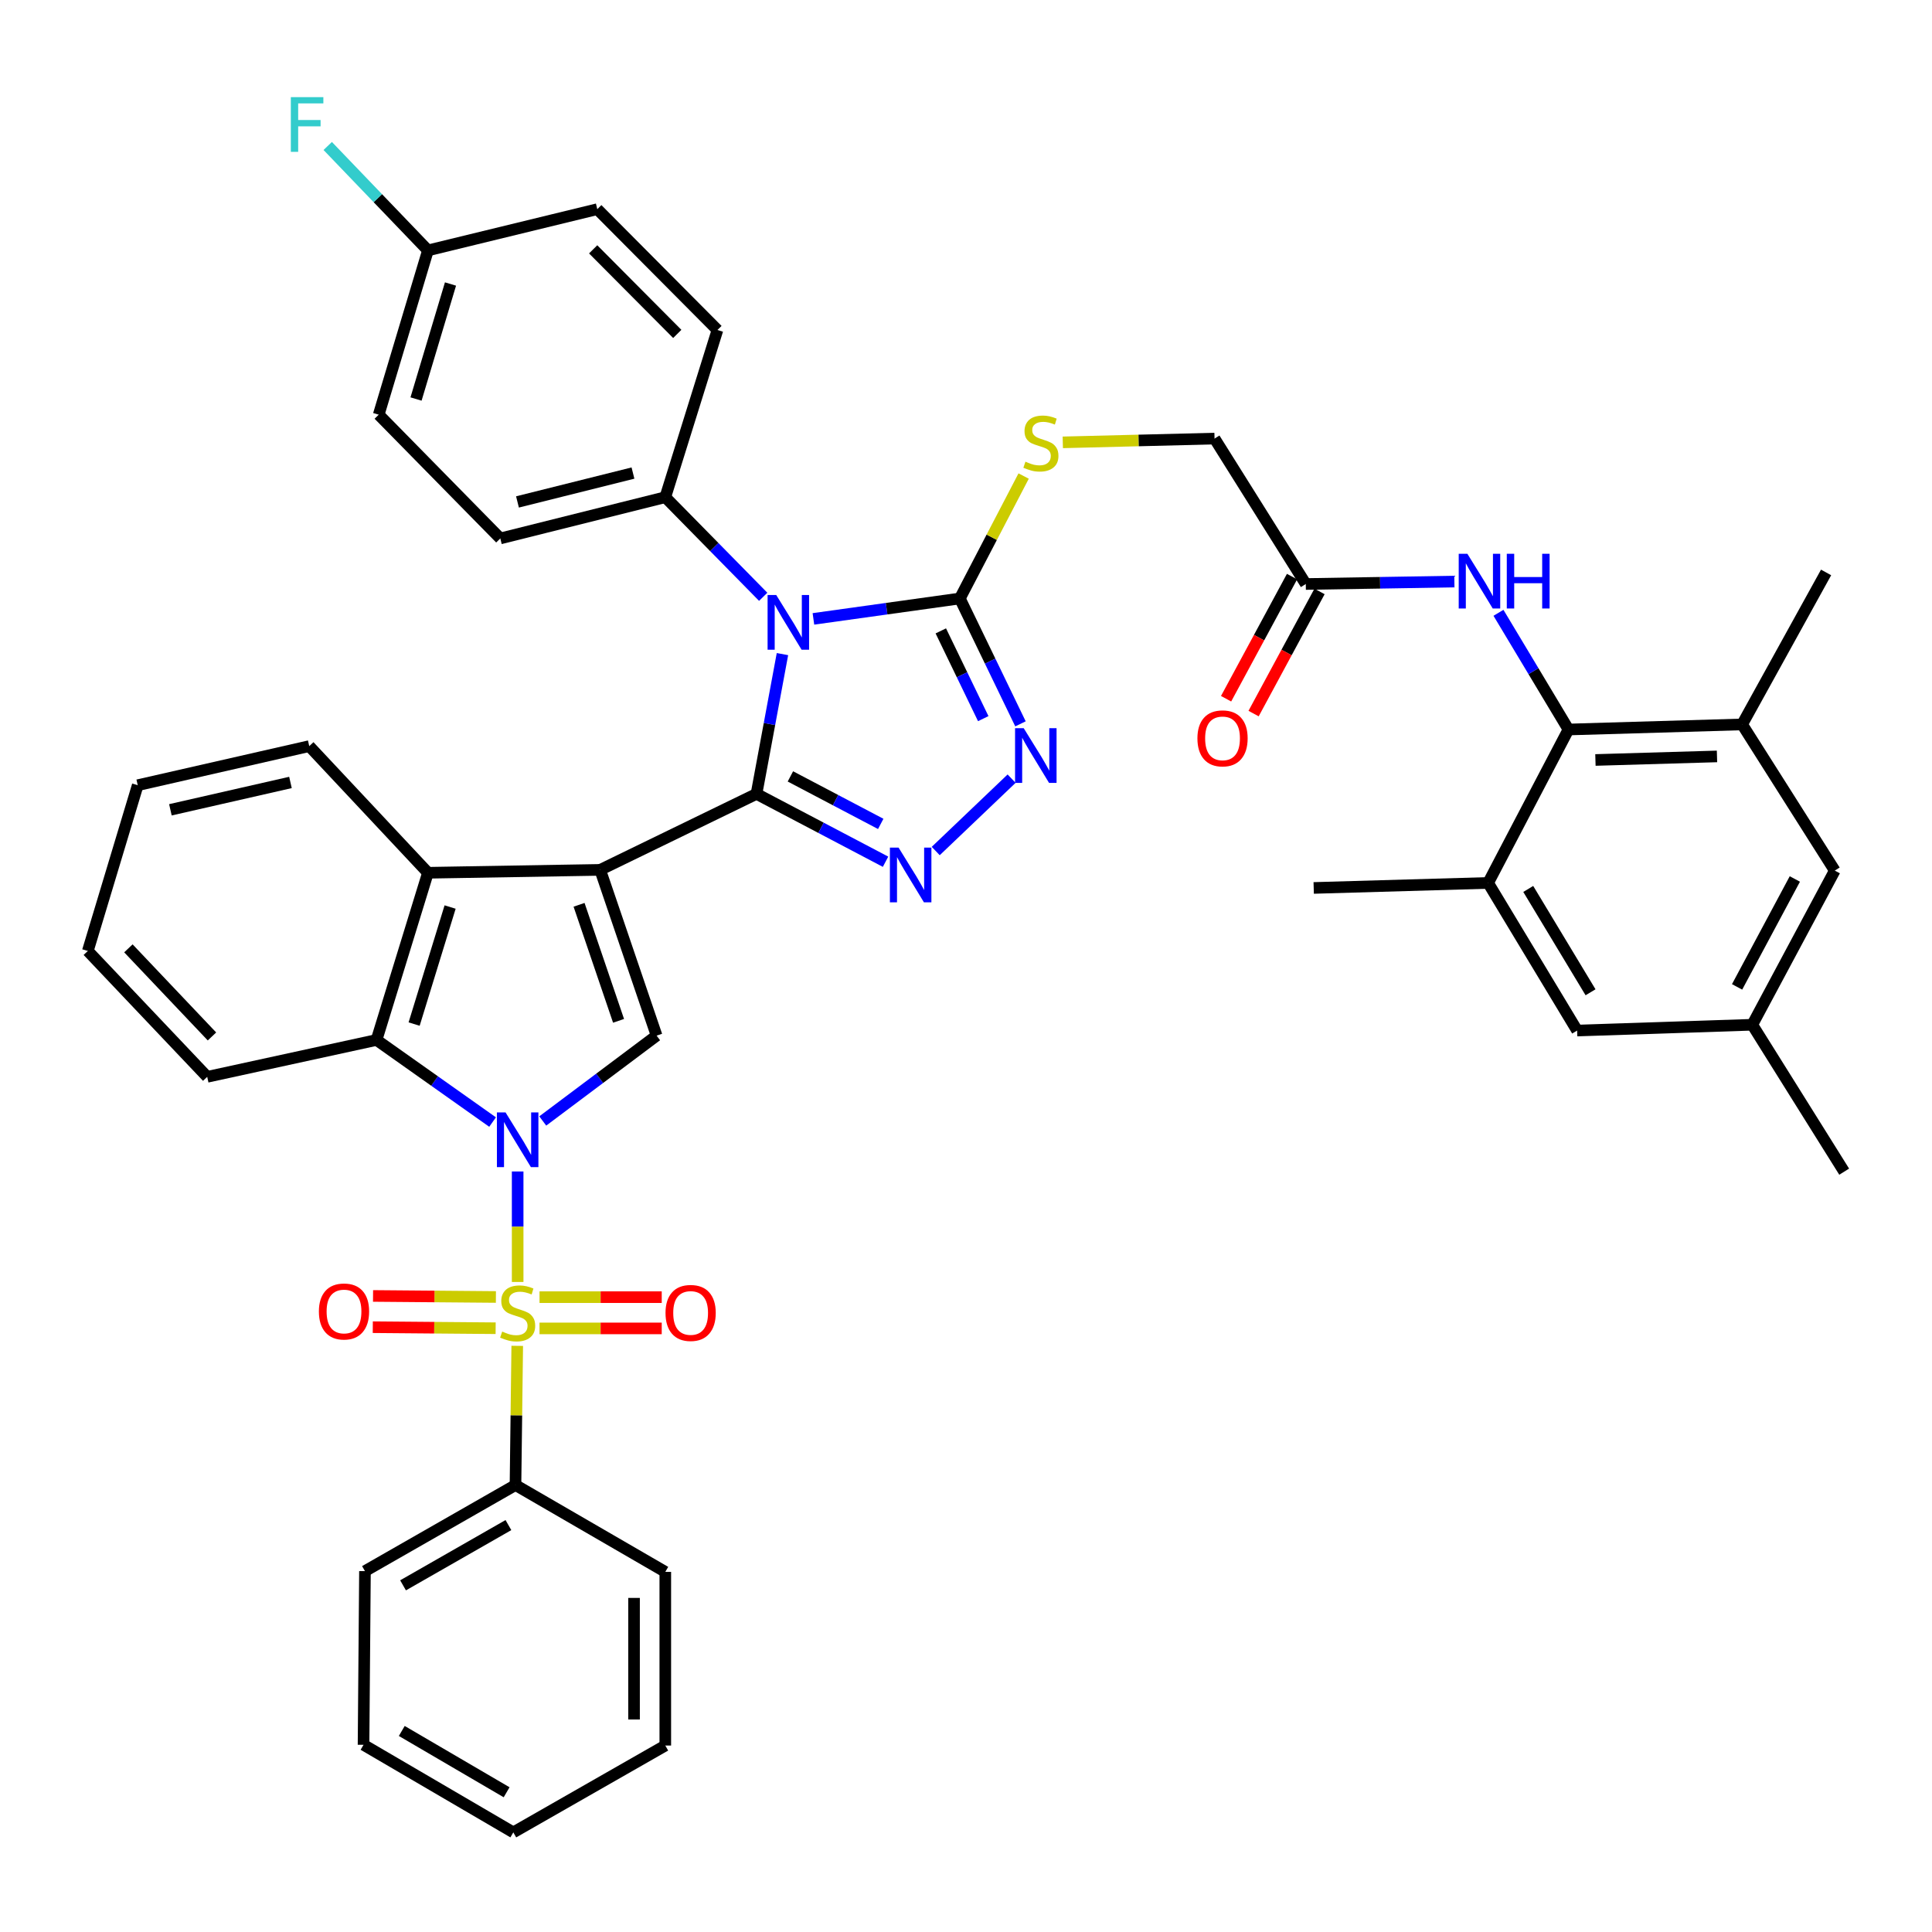 <?xml version='1.0' encoding='iso-8859-1'?>
<svg version='1.1' baseProfile='full'
              xmlns='http://www.w3.org/2000/svg'
                      xmlns:rdkit='http://www.rdkit.org/xml'
                      xmlns:xlink='http://www.w3.org/1999/xlink'
                  xml:space='preserve'
width='1000px' height='1000px' viewBox='0 0 1000 1000'>
<!-- END OF HEADER -->
<rect style='opacity:1.0;fill:#FFFFFF;stroke:none' width='1000' height='1000' x='0' y='0'> </rect>
<path class='bond-0' d='M 391.562,410.912 L 310.649,450.245' style='fill:none;fill-rule:evenodd;stroke:#000000;stroke-width:6px;stroke-linecap:butt;stroke-linejoin:miter;stroke-opacity:1' />
<path class='bond-3' d='M 391.562,410.912 L 398.279,374.737' style='fill:none;fill-rule:evenodd;stroke:#000000;stroke-width:6px;stroke-linecap:butt;stroke-linejoin:miter;stroke-opacity:1' />
<path class='bond-3' d='M 398.279,374.737 L 404.995,338.562' style='fill:none;fill-rule:evenodd;stroke:#0000FF;stroke-width:6px;stroke-linecap:butt;stroke-linejoin:miter;stroke-opacity:1' />
<path class='bond-4' d='M 391.562,410.912 L 424.96,428.474' style='fill:none;fill-rule:evenodd;stroke:#000000;stroke-width:6px;stroke-linecap:butt;stroke-linejoin:miter;stroke-opacity:1' />
<path class='bond-4' d='M 424.96,428.474 L 458.358,446.036' style='fill:none;fill-rule:evenodd;stroke:#0000FF;stroke-width:6px;stroke-linecap:butt;stroke-linejoin:miter;stroke-opacity:1' />
<path class='bond-4' d='M 409.11,401.864 L 432.488,414.157' style='fill:none;fill-rule:evenodd;stroke:#000000;stroke-width:6px;stroke-linecap:butt;stroke-linejoin:miter;stroke-opacity:1' />
<path class='bond-4' d='M 432.488,414.157 L 455.867,426.451' style='fill:none;fill-rule:evenodd;stroke:#0000FF;stroke-width:6px;stroke-linecap:butt;stroke-linejoin:miter;stroke-opacity:1' />
<path class='bond-5' d='M 310.649,450.245 L 339.855,536.037' style='fill:none;fill-rule:evenodd;stroke:#000000;stroke-width:6px;stroke-linecap:butt;stroke-linejoin:miter;stroke-opacity:1' />
<path class='bond-5' d='M 299.718,468.326 L 320.162,528.381' style='fill:none;fill-rule:evenodd;stroke:#000000;stroke-width:6px;stroke-linecap:butt;stroke-linejoin:miter;stroke-opacity:1' />
<path class='bond-8' d='M 310.649,450.245 L 221.505,451.746' style='fill:none;fill-rule:evenodd;stroke:#000000;stroke-width:6px;stroke-linecap:butt;stroke-linejoin:miter;stroke-opacity:1' />
<path class='bond-1' d='M 280.925,580.218 L 310.39,558.128' style='fill:none;fill-rule:evenodd;stroke:#0000FF;stroke-width:6px;stroke-linecap:butt;stroke-linejoin:miter;stroke-opacity:1' />
<path class='bond-1' d='M 310.39,558.128 L 339.855,536.037' style='fill:none;fill-rule:evenodd;stroke:#000000;stroke-width:6px;stroke-linecap:butt;stroke-linejoin:miter;stroke-opacity:1' />
<path class='bond-2' d='M 267.938,606.354 L 267.938,634.95' style='fill:none;fill-rule:evenodd;stroke:#0000FF;stroke-width:6px;stroke-linecap:butt;stroke-linejoin:miter;stroke-opacity:1' />
<path class='bond-2' d='M 267.938,634.95 L 267.938,663.546' style='fill:none;fill-rule:evenodd;stroke:#CCCC00;stroke-width:6px;stroke-linecap:butt;stroke-linejoin:miter;stroke-opacity:1' />
<path class='bond-44' d='M 254.961,580.775 L 224.929,559.529' style='fill:none;fill-rule:evenodd;stroke:#0000FF;stroke-width:6px;stroke-linecap:butt;stroke-linejoin:miter;stroke-opacity:1' />
<path class='bond-44' d='M 224.929,559.529 L 194.897,538.284' style='fill:none;fill-rule:evenodd;stroke:#000000;stroke-width:6px;stroke-linecap:butt;stroke-linejoin:miter;stroke-opacity:1' />
<path class='bond-16' d='M 279.256,687.582 L 310.884,687.582' style='fill:none;fill-rule:evenodd;stroke:#CCCC00;stroke-width:6px;stroke-linecap:butt;stroke-linejoin:miter;stroke-opacity:1' />
<path class='bond-16' d='M 310.884,687.582 L 342.513,687.582' style='fill:none;fill-rule:evenodd;stroke:#FF0000;stroke-width:6px;stroke-linecap:butt;stroke-linejoin:miter;stroke-opacity:1' />
<path class='bond-16' d='M 279.256,671.407 L 310.884,671.407' style='fill:none;fill-rule:evenodd;stroke:#CCCC00;stroke-width:6px;stroke-linecap:butt;stroke-linejoin:miter;stroke-opacity:1' />
<path class='bond-16' d='M 310.884,671.407 L 342.513,671.407' style='fill:none;fill-rule:evenodd;stroke:#FF0000;stroke-width:6px;stroke-linecap:butt;stroke-linejoin:miter;stroke-opacity:1' />
<path class='bond-17' d='M 256.678,671.312 L 224.883,671.045' style='fill:none;fill-rule:evenodd;stroke:#CCCC00;stroke-width:6px;stroke-linecap:butt;stroke-linejoin:miter;stroke-opacity:1' />
<path class='bond-17' d='M 224.883,671.045 L 193.088,670.778' style='fill:none;fill-rule:evenodd;stroke:#FF0000;stroke-width:6px;stroke-linecap:butt;stroke-linejoin:miter;stroke-opacity:1' />
<path class='bond-17' d='M 256.543,687.487 L 224.748,687.22' style='fill:none;fill-rule:evenodd;stroke:#CCCC00;stroke-width:6px;stroke-linecap:butt;stroke-linejoin:miter;stroke-opacity:1' />
<path class='bond-17' d='M 224.748,687.22 L 192.953,686.953' style='fill:none;fill-rule:evenodd;stroke:#FF0000;stroke-width:6px;stroke-linecap:butt;stroke-linejoin:miter;stroke-opacity:1' />
<path class='bond-18' d='M 267.722,696.604 L 267.268,732.63' style='fill:none;fill-rule:evenodd;stroke:#CCCC00;stroke-width:6px;stroke-linecap:butt;stroke-linejoin:miter;stroke-opacity:1' />
<path class='bond-18' d='M 267.268,732.63 L 266.814,768.657' style='fill:none;fill-rule:evenodd;stroke:#000000;stroke-width:6px;stroke-linecap:butt;stroke-linejoin:miter;stroke-opacity:1' />
<path class='bond-6' d='M 421.024,320.336 L 458.921,315.053' style='fill:none;fill-rule:evenodd;stroke:#0000FF;stroke-width:6px;stroke-linecap:butt;stroke-linejoin:miter;stroke-opacity:1' />
<path class='bond-6' d='M 458.921,315.053 L 496.819,309.771' style='fill:none;fill-rule:evenodd;stroke:#000000;stroke-width:6px;stroke-linecap:butt;stroke-linejoin:miter;stroke-opacity:1' />
<path class='bond-12' d='M 395.032,308.906 L 369.694,283.125' style='fill:none;fill-rule:evenodd;stroke:#0000FF;stroke-width:6px;stroke-linecap:butt;stroke-linejoin:miter;stroke-opacity:1' />
<path class='bond-12' d='M 369.694,283.125 L 344.357,257.345' style='fill:none;fill-rule:evenodd;stroke:#000000;stroke-width:6px;stroke-linecap:butt;stroke-linejoin:miter;stroke-opacity:1' />
<path class='bond-7' d='M 484.33,440.49 L 523.604,403.03' style='fill:none;fill-rule:evenodd;stroke:#0000FF;stroke-width:6px;stroke-linecap:butt;stroke-linejoin:miter;stroke-opacity:1' />
<path class='bond-15' d='M 496.819,309.771 L 513.326,278.083' style='fill:none;fill-rule:evenodd;stroke:#000000;stroke-width:6px;stroke-linecap:butt;stroke-linejoin:miter;stroke-opacity:1' />
<path class='bond-15' d='M 513.326,278.083 L 529.833,246.395' style='fill:none;fill-rule:evenodd;stroke:#CCCC00;stroke-width:6px;stroke-linecap:butt;stroke-linejoin:miter;stroke-opacity:1' />
<path class='bond-43' d='M 496.819,309.771 L 512.507,342.216' style='fill:none;fill-rule:evenodd;stroke:#000000;stroke-width:6px;stroke-linecap:butt;stroke-linejoin:miter;stroke-opacity:1' />
<path class='bond-43' d='M 512.507,342.216 L 528.195,374.661' style='fill:none;fill-rule:evenodd;stroke:#0000FF;stroke-width:6px;stroke-linecap:butt;stroke-linejoin:miter;stroke-opacity:1' />
<path class='bond-43' d='M 486.963,326.546 L 497.945,349.257' style='fill:none;fill-rule:evenodd;stroke:#000000;stroke-width:6px;stroke-linecap:butt;stroke-linejoin:miter;stroke-opacity:1' />
<path class='bond-43' d='M 497.945,349.257 L 508.927,371.969' style='fill:none;fill-rule:evenodd;stroke:#0000FF;stroke-width:6px;stroke-linecap:butt;stroke-linejoin:miter;stroke-opacity:1' />
<path class='bond-9' d='M 221.505,451.746 L 194.897,538.284' style='fill:none;fill-rule:evenodd;stroke:#000000;stroke-width:6px;stroke-linecap:butt;stroke-linejoin:miter;stroke-opacity:1' />
<path class='bond-9' d='M 232.975,469.48 L 214.349,530.057' style='fill:none;fill-rule:evenodd;stroke:#000000;stroke-width:6px;stroke-linecap:butt;stroke-linejoin:miter;stroke-opacity:1' />
<path class='bond-31' d='M 221.505,451.746 L 160.066,386.191' style='fill:none;fill-rule:evenodd;stroke:#000000;stroke-width:6px;stroke-linecap:butt;stroke-linejoin:miter;stroke-opacity:1' />
<path class='bond-32' d='M 194.897,538.284 L 107.253,557.371' style='fill:none;fill-rule:evenodd;stroke:#000000;stroke-width:6px;stroke-linecap:butt;stroke-linejoin:miter;stroke-opacity:1' />
<path class='bond-10' d='M 811.834,377.591 L 793.72,347.392' style='fill:none;fill-rule:evenodd;stroke:#000000;stroke-width:6px;stroke-linecap:butt;stroke-linejoin:miter;stroke-opacity:1' />
<path class='bond-10' d='M 793.72,347.392 L 775.606,317.192' style='fill:none;fill-rule:evenodd;stroke:#0000FF;stroke-width:6px;stroke-linecap:butt;stroke-linejoin:miter;stroke-opacity:1' />
<path class='bond-13' d='M 811.834,377.591 L 901.724,374.958' style='fill:none;fill-rule:evenodd;stroke:#000000;stroke-width:6px;stroke-linecap:butt;stroke-linejoin:miter;stroke-opacity:1' />
<path class='bond-13' d='M 825.791,393.364 L 888.714,391.521' style='fill:none;fill-rule:evenodd;stroke:#000000;stroke-width:6px;stroke-linecap:butt;stroke-linejoin:miter;stroke-opacity:1' />
<path class='bond-14' d='M 811.834,377.591 L 770.254,457.003' style='fill:none;fill-rule:evenodd;stroke:#000000;stroke-width:6px;stroke-linecap:butt;stroke-linejoin:miter;stroke-opacity:1' />
<path class='bond-11' d='M 752.782,301.009 L 714.327,301.647' style='fill:none;fill-rule:evenodd;stroke:#0000FF;stroke-width:6px;stroke-linecap:butt;stroke-linejoin:miter;stroke-opacity:1' />
<path class='bond-11' d='M 714.327,301.647 L 675.871,302.285' style='fill:none;fill-rule:evenodd;stroke:#000000;stroke-width:6px;stroke-linecap:butt;stroke-linejoin:miter;stroke-opacity:1' />
<path class='bond-24' d='M 344.357,257.345 L 258.96,278.696' style='fill:none;fill-rule:evenodd;stroke:#000000;stroke-width:6px;stroke-linecap:butt;stroke-linejoin:miter;stroke-opacity:1' />
<path class='bond-24' d='M 327.624,244.855 L 267.846,259.801' style='fill:none;fill-rule:evenodd;stroke:#000000;stroke-width:6px;stroke-linecap:butt;stroke-linejoin:miter;stroke-opacity:1' />
<path class='bond-25' d='M 344.357,257.345 L 371.352,170.807' style='fill:none;fill-rule:evenodd;stroke:#000000;stroke-width:6px;stroke-linecap:butt;stroke-linejoin:miter;stroke-opacity:1' />
<path class='bond-21' d='M 901.724,374.958 L 949.675,450.622' style='fill:none;fill-rule:evenodd;stroke:#000000;stroke-width:6px;stroke-linecap:butt;stroke-linejoin:miter;stroke-opacity:1' />
<path class='bond-34' d='M 901.724,374.958 L 945.182,296.292' style='fill:none;fill-rule:evenodd;stroke:#000000;stroke-width:6px;stroke-linecap:butt;stroke-linejoin:miter;stroke-opacity:1' />
<path class='bond-20' d='M 770.254,457.003 L 816.318,533.413' style='fill:none;fill-rule:evenodd;stroke:#000000;stroke-width:6px;stroke-linecap:butt;stroke-linejoin:miter;stroke-opacity:1' />
<path class='bond-20' d='M 791.017,460.113 L 823.261,513.601' style='fill:none;fill-rule:evenodd;stroke:#000000;stroke-width:6px;stroke-linecap:butt;stroke-linejoin:miter;stroke-opacity:1' />
<path class='bond-33' d='M 770.254,457.003 L 679.969,459.6' style='fill:none;fill-rule:evenodd;stroke:#000000;stroke-width:6px;stroke-linecap:butt;stroke-linejoin:miter;stroke-opacity:1' />
<path class='bond-26' d='M 550.095,228.963 L 589.371,227.985' style='fill:none;fill-rule:evenodd;stroke:#CCCC00;stroke-width:6px;stroke-linecap:butt;stroke-linejoin:miter;stroke-opacity:1' />
<path class='bond-26' d='M 589.371,227.985 L 628.648,227.007' style='fill:none;fill-rule:evenodd;stroke:#000000;stroke-width:6px;stroke-linecap:butt;stroke-linejoin:miter;stroke-opacity:1' />
<path class='bond-35' d='M 266.814,768.657 L 188.903,813.211' style='fill:none;fill-rule:evenodd;stroke:#000000;stroke-width:6px;stroke-linecap:butt;stroke-linejoin:miter;stroke-opacity:1' />
<path class='bond-35' d='M 263.157,789.382 L 208.619,820.569' style='fill:none;fill-rule:evenodd;stroke:#000000;stroke-width:6px;stroke-linecap:butt;stroke-linejoin:miter;stroke-opacity:1' />
<path class='bond-36' d='M 266.814,768.657 L 344.357,813.597' style='fill:none;fill-rule:evenodd;stroke:#000000;stroke-width:6px;stroke-linecap:butt;stroke-linejoin:miter;stroke-opacity:1' />
<path class='bond-19' d='M 675.871,302.285 L 628.648,227.007' style='fill:none;fill-rule:evenodd;stroke:#000000;stroke-width:6px;stroke-linecap:butt;stroke-linejoin:miter;stroke-opacity:1' />
<path class='bond-23' d='M 668.754,298.443 L 651.688,330.053' style='fill:none;fill-rule:evenodd;stroke:#000000;stroke-width:6px;stroke-linecap:butt;stroke-linejoin:miter;stroke-opacity:1' />
<path class='bond-23' d='M 651.688,330.053 L 634.621,361.663' style='fill:none;fill-rule:evenodd;stroke:#FF0000;stroke-width:6px;stroke-linecap:butt;stroke-linejoin:miter;stroke-opacity:1' />
<path class='bond-23' d='M 682.988,306.128 L 665.921,337.738' style='fill:none;fill-rule:evenodd;stroke:#000000;stroke-width:6px;stroke-linecap:butt;stroke-linejoin:miter;stroke-opacity:1' />
<path class='bond-23' d='M 665.921,337.738 L 648.854,369.348' style='fill:none;fill-rule:evenodd;stroke:#FF0000;stroke-width:6px;stroke-linecap:butt;stroke-linejoin:miter;stroke-opacity:1' />
<path class='bond-22' d='M 816.318,533.413 L 906.972,530.412' style='fill:none;fill-rule:evenodd;stroke:#000000;stroke-width:6px;stroke-linecap:butt;stroke-linejoin:miter;stroke-opacity:1' />
<path class='bond-48' d='M 949.675,450.622 L 906.972,530.412' style='fill:none;fill-rule:evenodd;stroke:#000000;stroke-width:6px;stroke-linecap:butt;stroke-linejoin:miter;stroke-opacity:1' />
<path class='bond-48' d='M 929.008,454.958 L 899.116,510.811' style='fill:none;fill-rule:evenodd;stroke:#000000;stroke-width:6px;stroke-linecap:butt;stroke-linejoin:miter;stroke-opacity:1' />
<path class='bond-37' d='M 906.972,530.412 L 954.545,606.454' style='fill:none;fill-rule:evenodd;stroke:#000000;stroke-width:6px;stroke-linecap:butt;stroke-linejoin:miter;stroke-opacity:1' />
<path class='bond-28' d='M 258.96,278.696 L 196.02,214.642' style='fill:none;fill-rule:evenodd;stroke:#000000;stroke-width:6px;stroke-linecap:butt;stroke-linejoin:miter;stroke-opacity:1' />
<path class='bond-29' d='M 371.352,170.807 L 309.158,108.271' style='fill:none;fill-rule:evenodd;stroke:#000000;stroke-width:6px;stroke-linecap:butt;stroke-linejoin:miter;stroke-opacity:1' />
<path class='bond-29' d='M 350.554,172.833 L 307.018,129.058' style='fill:none;fill-rule:evenodd;stroke:#000000;stroke-width:6px;stroke-linecap:butt;stroke-linejoin:miter;stroke-opacity:1' />
<path class='bond-27' d='M 221.505,129.605 L 309.158,108.271' style='fill:none;fill-rule:evenodd;stroke:#000000;stroke-width:6px;stroke-linecap:butt;stroke-linejoin:miter;stroke-opacity:1' />
<path class='bond-30' d='M 221.505,129.605 L 195.568,102.583' style='fill:none;fill-rule:evenodd;stroke:#000000;stroke-width:6px;stroke-linecap:butt;stroke-linejoin:miter;stroke-opacity:1' />
<path class='bond-30' d='M 195.568,102.583 L 169.63,75.561' style='fill:none;fill-rule:evenodd;stroke:#33CCCC;stroke-width:6px;stroke-linecap:butt;stroke-linejoin:miter;stroke-opacity:1' />
<path class='bond-45' d='M 221.505,129.605 L 196.02,214.642' style='fill:none;fill-rule:evenodd;stroke:#000000;stroke-width:6px;stroke-linecap:butt;stroke-linejoin:miter;stroke-opacity:1' />
<path class='bond-45' d='M 233.177,147.004 L 215.337,206.53' style='fill:none;fill-rule:evenodd;stroke:#000000;stroke-width:6px;stroke-linecap:butt;stroke-linejoin:miter;stroke-opacity:1' />
<path class='bond-38' d='M 160.066,386.191 L 71.29,406.419' style='fill:none;fill-rule:evenodd;stroke:#000000;stroke-width:6px;stroke-linecap:butt;stroke-linejoin:miter;stroke-opacity:1' />
<path class='bond-38' d='M 150.343,404.996 L 88.2,419.156' style='fill:none;fill-rule:evenodd;stroke:#000000;stroke-width:6px;stroke-linecap:butt;stroke-linejoin:miter;stroke-opacity:1' />
<path class='bond-46' d='M 107.253,557.371 L 45.455,492.22' style='fill:none;fill-rule:evenodd;stroke:#000000;stroke-width:6px;stroke-linecap:butt;stroke-linejoin:miter;stroke-opacity:1' />
<path class='bond-46' d='M 109.719,536.466 L 66.46,490.861' style='fill:none;fill-rule:evenodd;stroke:#000000;stroke-width:6px;stroke-linecap:butt;stroke-linejoin:miter;stroke-opacity:1' />
<path class='bond-41' d='M 188.903,813.211 L 188.166,903.11' style='fill:none;fill-rule:evenodd;stroke:#000000;stroke-width:6px;stroke-linecap:butt;stroke-linejoin:miter;stroke-opacity:1' />
<path class='bond-40' d='M 344.357,813.597 L 344.357,903.487' style='fill:none;fill-rule:evenodd;stroke:#000000;stroke-width:6px;stroke-linecap:butt;stroke-linejoin:miter;stroke-opacity:1' />
<path class='bond-40' d='M 328.182,827.081 L 328.182,890.004' style='fill:none;fill-rule:evenodd;stroke:#000000;stroke-width:6px;stroke-linecap:butt;stroke-linejoin:miter;stroke-opacity:1' />
<path class='bond-39' d='M 71.29,406.419 L 45.455,492.22' style='fill:none;fill-rule:evenodd;stroke:#000000;stroke-width:6px;stroke-linecap:butt;stroke-linejoin:miter;stroke-opacity:1' />
<path class='bond-42' d='M 344.357,903.487 L 265.691,948.437' style='fill:none;fill-rule:evenodd;stroke:#000000;stroke-width:6px;stroke-linecap:butt;stroke-linejoin:miter;stroke-opacity:1' />
<path class='bond-47' d='M 188.166,903.11 L 265.691,948.437' style='fill:none;fill-rule:evenodd;stroke:#000000;stroke-width:6px;stroke-linecap:butt;stroke-linejoin:miter;stroke-opacity:1' />
<path class='bond-47' d='M 207.959,895.945 L 262.227,927.674' style='fill:none;fill-rule:evenodd;stroke:#000000;stroke-width:6px;stroke-linecap:butt;stroke-linejoin:miter;stroke-opacity:1' />
<path  class='atom-2' d='M 261.678 575.795
L 270.958 590.795
Q 271.878 592.275, 273.358 594.955
Q 274.838 597.635, 274.918 597.795
L 274.918 575.795
L 278.678 575.795
L 278.678 604.115
L 274.798 604.115
L 264.838 587.715
Q 263.678 585.795, 262.438 583.595
Q 261.238 581.395, 260.878 580.715
L 260.878 604.115
L 257.198 604.115
L 257.198 575.795
L 261.678 575.795
' fill='#0000FF'/>
<path  class='atom-3' d='M 259.938 689.215
Q 260.258 689.335, 261.578 689.895
Q 262.898 690.455, 264.338 690.815
Q 265.818 691.135, 267.258 691.135
Q 269.938 691.135, 271.498 689.855
Q 273.058 688.535, 273.058 686.255
Q 273.058 684.695, 272.258 683.735
Q 271.498 682.775, 270.298 682.255
Q 269.098 681.735, 267.098 681.135
Q 264.578 680.375, 263.058 679.655
Q 261.578 678.935, 260.498 677.415
Q 259.458 675.895, 259.458 673.335
Q 259.458 669.775, 261.858 667.575
Q 264.298 665.375, 269.098 665.375
Q 272.378 665.375, 276.098 666.935
L 275.178 670.015
Q 271.778 668.615, 269.218 668.615
Q 266.458 668.615, 264.938 669.775
Q 263.418 670.895, 263.458 672.855
Q 263.458 674.375, 264.218 675.295
Q 265.018 676.215, 266.138 676.735
Q 267.298 677.255, 269.218 677.855
Q 271.778 678.655, 273.298 679.455
Q 274.818 680.255, 275.898 681.895
Q 277.018 683.495, 277.018 686.255
Q 277.018 690.175, 274.378 692.295
Q 271.778 694.375, 267.418 694.375
Q 264.898 694.375, 262.978 693.815
Q 261.098 693.295, 258.858 692.375
L 259.938 689.215
' fill='#CCCC00'/>
<path  class='atom-4' d='M 401.783 307.985
L 411.063 322.985
Q 411.983 324.465, 413.463 327.145
Q 414.943 329.825, 415.023 329.985
L 415.023 307.985
L 418.783 307.985
L 418.783 336.305
L 414.903 336.305
L 404.943 319.905
Q 403.783 317.985, 402.543 315.785
Q 401.343 313.585, 400.983 312.905
L 400.983 336.305
L 397.303 336.305
L 397.303 307.985
L 401.783 307.985
' fill='#0000FF'/>
<path  class='atom-5' d='M 465.092 438.709
L 474.372 453.709
Q 475.292 455.189, 476.772 457.869
Q 478.252 460.549, 478.332 460.709
L 478.332 438.709
L 482.092 438.709
L 482.092 467.029
L 478.212 467.029
L 468.252 450.629
Q 467.092 448.709, 465.852 446.509
Q 464.652 444.309, 464.292 443.629
L 464.292 467.029
L 460.612 467.029
L 460.612 438.709
L 465.092 438.709
' fill='#0000FF'/>
<path  class='atom-8' d='M 529.874 376.919
L 539.154 391.919
Q 540.074 393.399, 541.554 396.079
Q 543.034 398.759, 543.114 398.919
L 543.114 376.919
L 546.874 376.919
L 546.874 405.239
L 542.994 405.239
L 533.034 388.839
Q 531.874 386.919, 530.634 384.719
Q 529.434 382.519, 529.074 381.839
L 529.074 405.239
L 525.394 405.239
L 525.394 376.919
L 529.874 376.919
' fill='#0000FF'/>
<path  class='atom-12' d='M 759.51 286.634
L 768.79 301.634
Q 769.71 303.114, 771.19 305.794
Q 772.67 308.474, 772.75 308.634
L 772.75 286.634
L 776.51 286.634
L 776.51 314.954
L 772.63 314.954
L 762.67 298.554
Q 761.51 296.634, 760.27 294.434
Q 759.07 292.234, 758.71 291.554
L 758.71 314.954
L 755.03 314.954
L 755.03 286.634
L 759.51 286.634
' fill='#0000FF'/>
<path  class='atom-12' d='M 779.91 286.634
L 783.75 286.634
L 783.75 298.674
L 798.23 298.674
L 798.23 286.634
L 802.07 286.634
L 802.07 314.954
L 798.23 314.954
L 798.23 301.874
L 783.75 301.874
L 783.75 314.954
L 779.91 314.954
L 779.91 286.634
' fill='#0000FF'/>
<path  class='atom-16' d='M 530.767 238.965
Q 531.087 239.085, 532.407 239.645
Q 533.727 240.205, 535.167 240.565
Q 536.647 240.885, 538.087 240.885
Q 540.767 240.885, 542.327 239.605
Q 543.887 238.285, 543.887 236.005
Q 543.887 234.445, 543.087 233.485
Q 542.327 232.525, 541.127 232.005
Q 539.927 231.485, 537.927 230.885
Q 535.407 230.125, 533.887 229.405
Q 532.407 228.685, 531.327 227.165
Q 530.287 225.645, 530.287 223.085
Q 530.287 219.525, 532.687 217.325
Q 535.127 215.125, 539.927 215.125
Q 543.207 215.125, 546.927 216.685
L 546.007 219.765
Q 542.607 218.365, 540.047 218.365
Q 537.287 218.365, 535.767 219.525
Q 534.247 220.645, 534.287 222.605
Q 534.287 224.125, 535.047 225.045
Q 535.847 225.965, 536.967 226.485
Q 538.127 227.005, 540.047 227.605
Q 542.607 228.405, 544.127 229.205
Q 545.647 230.005, 546.727 231.645
Q 547.847 233.245, 547.847 236.005
Q 547.847 239.925, 545.207 242.045
Q 542.607 244.125, 538.247 244.125
Q 535.727 244.125, 533.807 243.565
Q 531.927 243.045, 529.687 242.125
L 530.767 238.965
' fill='#CCCC00'/>
<path  class='atom-17' d='M 344.468 679.575
Q 344.468 672.775, 347.828 668.975
Q 351.188 665.175, 357.468 665.175
Q 363.748 665.175, 367.108 668.975
Q 370.468 672.775, 370.468 679.575
Q 370.468 686.455, 367.068 690.375
Q 363.668 694.255, 357.468 694.255
Q 351.228 694.255, 347.828 690.375
Q 344.468 686.495, 344.468 679.575
M 357.468 691.055
Q 361.788 691.055, 364.108 688.175
Q 366.468 685.255, 366.468 679.575
Q 366.468 674.015, 364.108 671.215
Q 361.788 668.375, 357.468 668.375
Q 353.148 668.375, 350.788 671.175
Q 348.468 673.975, 348.468 679.575
Q 348.468 685.295, 350.788 688.175
Q 353.148 691.055, 357.468 691.055
' fill='#FF0000'/>
<path  class='atom-18' d='M 165.057 678.82
Q 165.057 672.02, 168.417 668.22
Q 171.777 664.42, 178.057 664.42
Q 184.337 664.42, 187.697 668.22
Q 191.057 672.02, 191.057 678.82
Q 191.057 685.7, 187.657 689.62
Q 184.257 693.5, 178.057 693.5
Q 171.817 693.5, 168.417 689.62
Q 165.057 685.74, 165.057 678.82
M 178.057 690.3
Q 182.377 690.3, 184.697 687.42
Q 187.057 684.5, 187.057 678.82
Q 187.057 673.26, 184.697 670.46
Q 182.377 667.62, 178.057 667.62
Q 173.737 667.62, 171.377 670.42
Q 169.057 673.22, 169.057 678.82
Q 169.057 684.54, 171.377 687.42
Q 173.737 690.3, 178.057 690.3
' fill='#FF0000'/>
<path  class='atom-24' d='M 619.782 382.173
Q 619.782 375.373, 623.142 371.573
Q 626.502 367.773, 632.782 367.773
Q 639.062 367.773, 642.422 371.573
Q 645.782 375.373, 645.782 382.173
Q 645.782 389.053, 642.382 392.973
Q 638.982 396.853, 632.782 396.853
Q 626.542 396.853, 623.142 392.973
Q 619.782 389.093, 619.782 382.173
M 632.782 393.653
Q 637.102 393.653, 639.422 390.773
Q 641.782 387.853, 641.782 382.173
Q 641.782 376.613, 639.422 373.813
Q 637.102 370.973, 632.782 370.973
Q 628.462 370.973, 626.102 373.773
Q 623.782 376.573, 623.782 382.173
Q 623.782 387.893, 626.102 390.773
Q 628.462 393.653, 632.782 393.653
' fill='#FF0000'/>
<path  class='atom-31' d='M 150.532 50.276
L 167.372 50.276
L 167.372 53.516
L 154.332 53.516
L 154.332 62.116
L 165.932 62.116
L 165.932 65.396
L 154.332 65.396
L 154.332 78.596
L 150.532 78.596
L 150.532 50.276
' fill='#33CCCC'/>
</svg>
